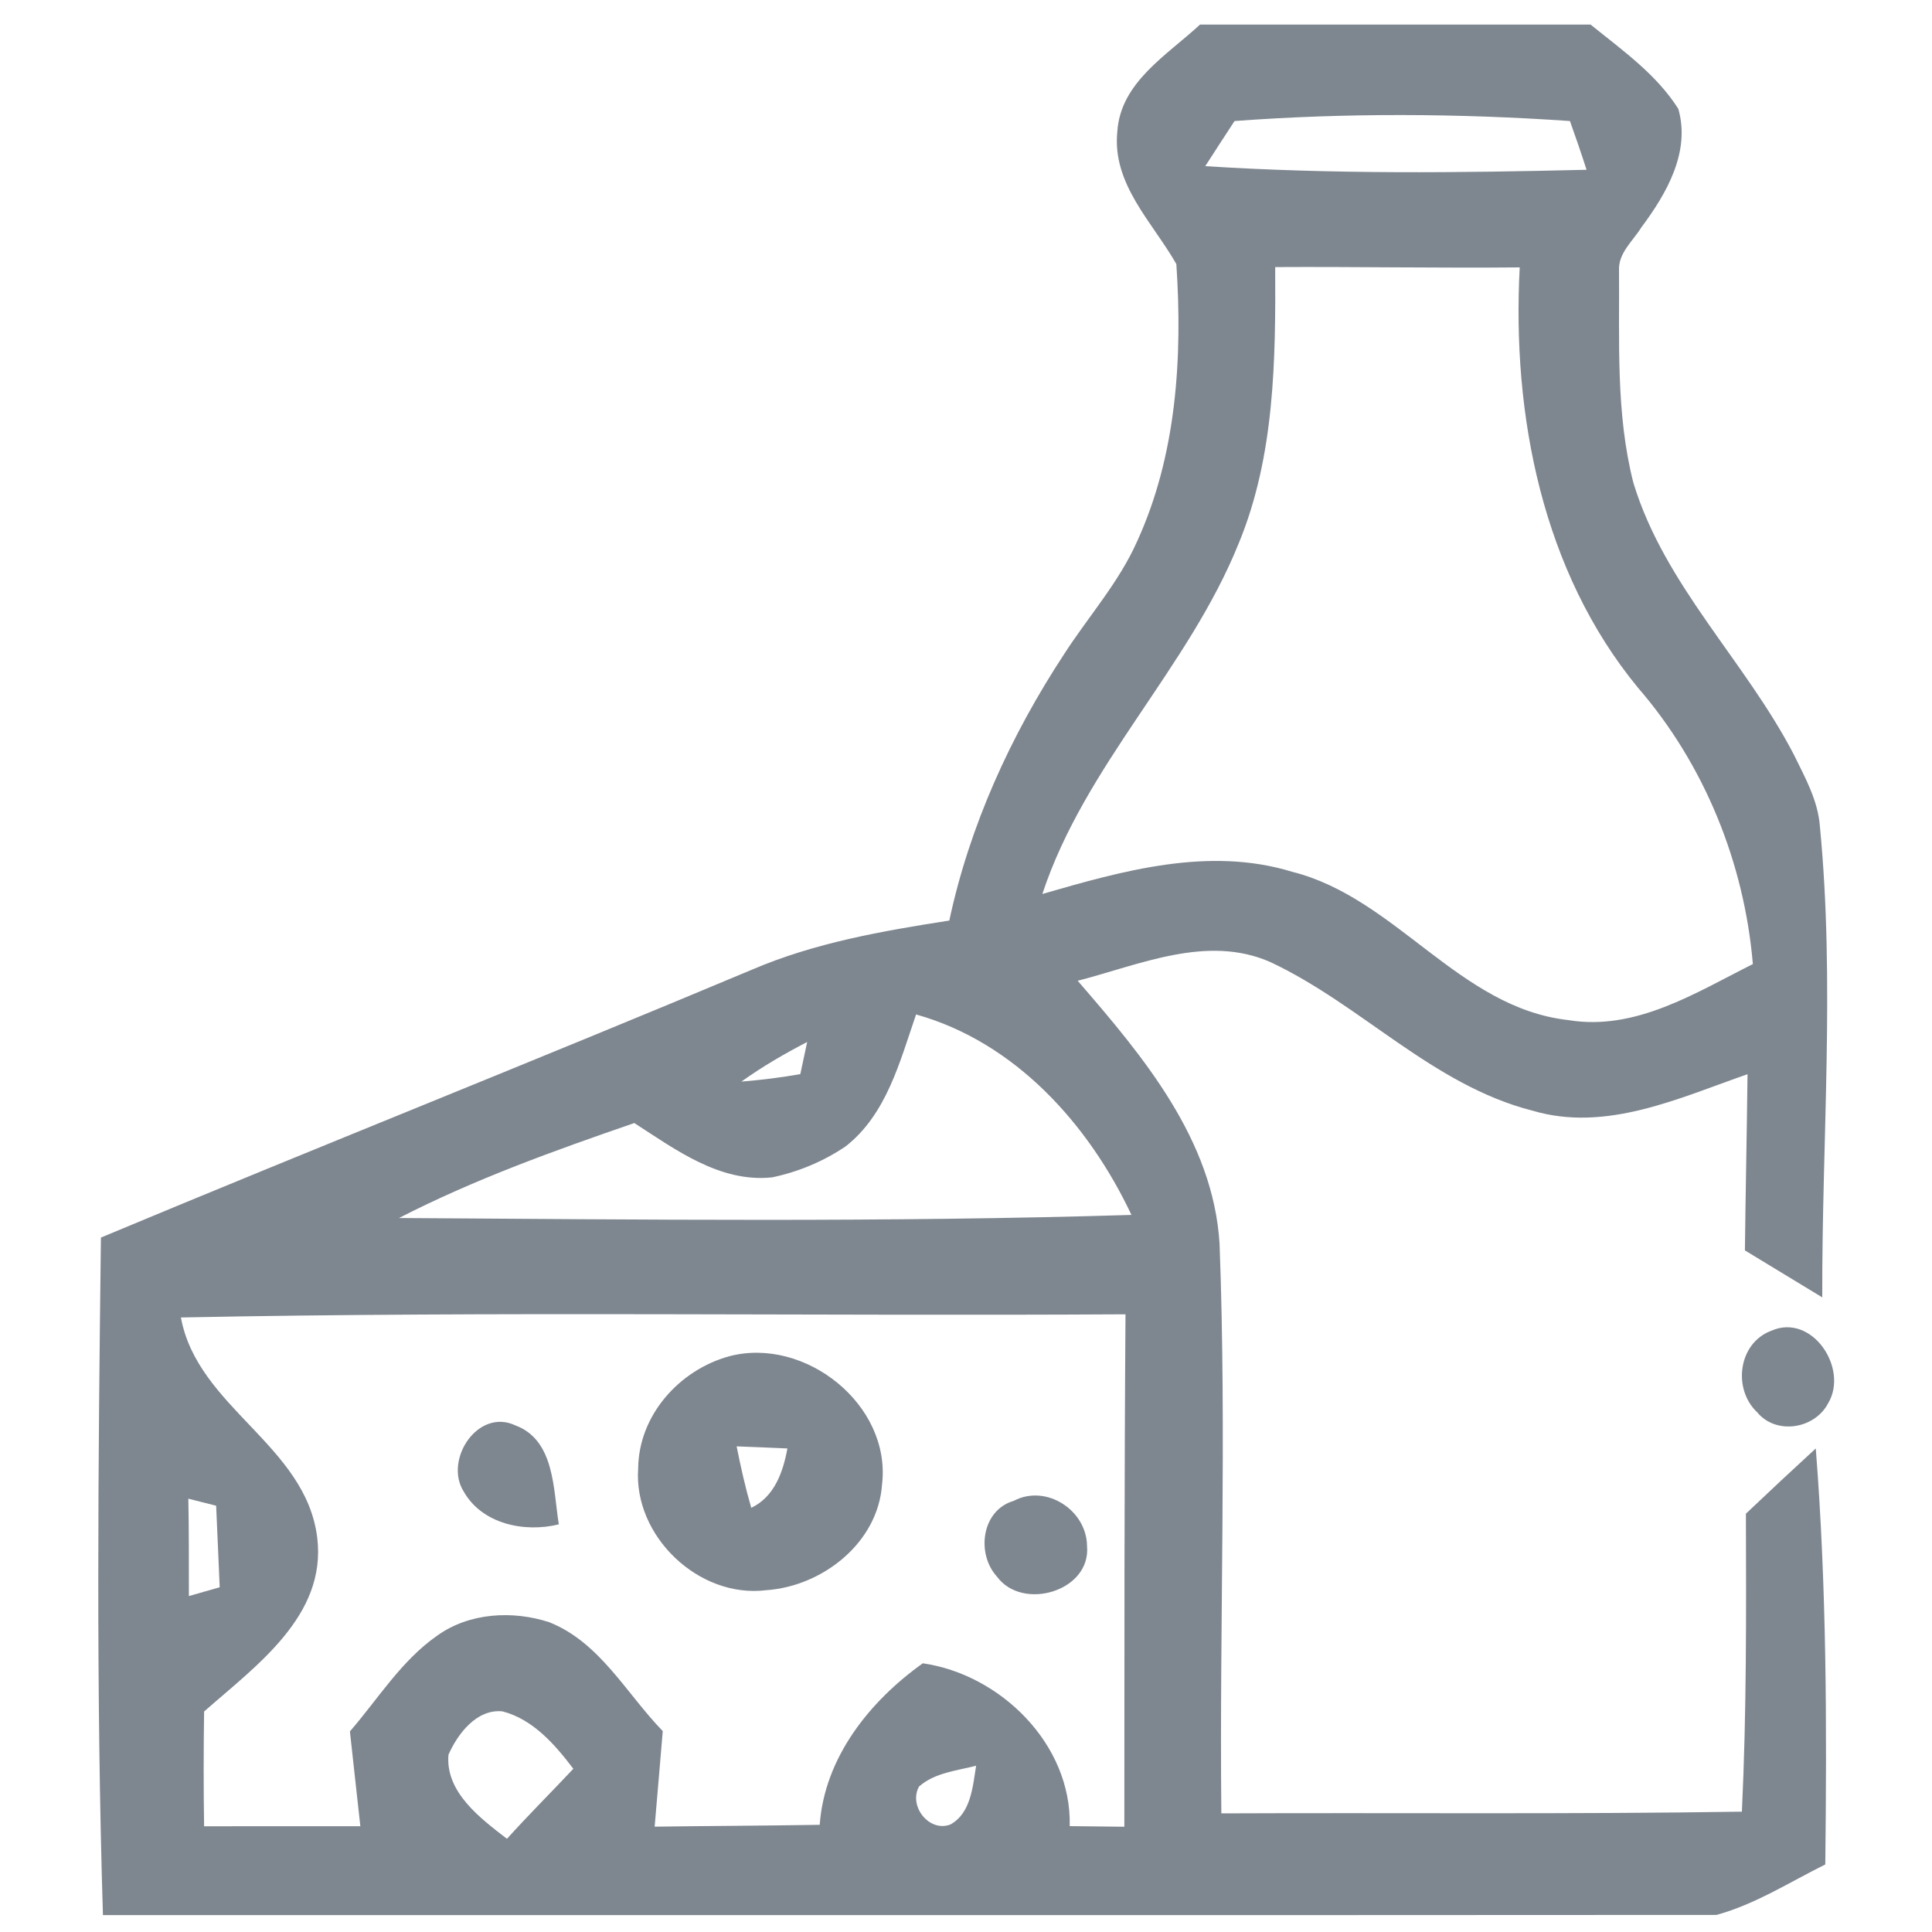 <?xml version="1.0" encoding="UTF-8" ?>
<!DOCTYPE svg PUBLIC "-//W3C//DTD SVG 1.1//EN" "http://www.w3.org/Graphics/SVG/1.1/DTD/svg11.dtd">
<svg width="250pt" height="250pt" viewBox="0 0 250 250" version="1.1" xmlns="http://www.w3.org/2000/svg">
<g id="#7b838cf7">
<path fill="#7b838c" opacity="0.97" d=" M 155.28 3.18 C 172.12 3.18 188.97 3.19 205.82 3.18 C 209.88 6.47 214.33 9.59 217.17 14.08 C 218.78 19.67 215.63 25.08 212.40 29.41 C 211.31 31.18 209.39 32.74 209.50 34.99 C 209.57 44.16 209.07 53.51 211.36 62.48 C 215.40 75.77 225.89 85.58 232.16 97.72 C 233.59 100.64 235.24 103.59 235.49 106.90 C 237.46 127.18 235.74 147.56 235.80 167.88 C 232.46 165.86 229.12 163.83 225.79 161.80 C 225.88 154.19 226.04 146.60 226.13 139.00 C 217.27 142.08 207.84 146.55 198.31 143.72 C 185.38 140.43 176.17 130.01 164.36 124.48 C 156.18 120.89 147.47 124.85 139.45 126.91 C 147.90 136.67 156.99 147.46 157.81 160.95 C 158.74 185.51 157.79 210.08 158.04 234.65 C 180.49 234.55 202.95 234.78 225.40 234.43 C 226.01 221.58 225.96 208.72 225.92 195.87 C 228.91 193.03 231.92 190.22 234.96 187.43 C 236.37 205.34 236.40 223.31 236.19 241.26 C 231.58 243.55 227.07 246.44 222.11 247.79 C 152.51 247.84 82.91 247.80 13.32 247.81 C 12.42 218.59 12.70 189.36 13.06 160.14 C 41.09 148.43 69.33 137.22 97.34 125.46 C 105.44 121.99 114.18 120.47 122.84 119.12 C 125.48 106.79 130.80 95.15 137.70 84.64 C 140.84 79.77 144.77 75.39 147.14 70.06 C 152.25 58.90 153.03 46.26 152.22 34.17 C 149.14 28.76 143.89 23.83 144.58 17.04 C 144.99 10.62 151.04 7.13 155.28 3.18 M 159.75 15.66 C 158.48 17.60 157.21 19.55 155.96 21.50 C 172.38 22.55 188.85 22.37 205.30 21.97 C 204.62 19.85 203.90 17.75 203.15 15.66 C 188.71 14.67 174.19 14.59 159.75 15.66 M 165.01 34.56 C 165.07 46.58 164.96 58.99 160.30 70.28 C 153.78 86.49 140.39 98.98 134.88 115.68 C 145.30 112.67 156.45 109.51 167.21 112.81 C 180.69 116.21 188.79 130.42 202.94 132.00 C 211.64 133.44 219.40 128.47 226.82 124.75 C 225.71 111.67 220.57 98.95 211.97 89.01 C 199.56 73.95 195.64 53.68 196.65 34.60 C 186.10 34.70 175.56 34.50 165.01 34.56 M 109.41 148.35 C 106.56 150.28 103.28 151.65 99.91 152.35 C 93.17 153.06 87.43 148.77 82.08 145.32 C 71.73 148.89 61.38 152.60 51.63 157.61 C 83.22 157.81 114.82 158.18 146.41 157.21 C 140.88 145.48 131.37 134.86 118.54 131.27 C 116.44 137.35 114.73 144.20 109.41 148.35 M 95.93 139.96 C 98.48 139.75 101.03 139.44 103.56 138.99 C 103.85 137.60 104.15 136.21 104.45 134.83 C 101.50 136.36 98.63 138.03 95.93 139.96 M 23.41 170.48 C 25.54 182.13 39.58 186.99 41.05 198.98 C 42.29 209.10 33.08 215.58 26.41 221.47 C 26.34 226.42 26.33 231.37 26.41 236.32 C 33.15 236.30 39.89 236.32 46.63 236.31 C 46.18 232.22 45.72 228.13 45.28 224.04 C 48.94 219.82 51.93 214.88 56.59 211.64 C 60.74 208.67 66.35 208.37 71.09 209.92 C 77.65 212.54 81.05 219.16 85.76 224.00 C 85.43 228.12 85.05 232.24 84.71 236.37 C 91.83 236.27 98.95 236.25 106.07 236.13 C 106.70 227.41 112.54 220.13 119.41 215.23 C 129.43 216.67 138.69 225.68 138.42 236.30 C 140.78 236.32 143.13 236.36 145.49 236.38 C 145.50 214.28 145.48 192.17 145.64 170.07 C 104.90 170.31 64.15 169.66 23.41 170.48 M 24.37 193.93 C 24.46 198.13 24.43 202.33 24.44 206.53 C 25.77 206.14 27.10 205.76 28.43 205.39 C 28.28 201.88 28.12 198.36 27.97 194.84 C 26.77 194.54 25.57 194.24 24.37 193.93 M 58.03 227.06 C 57.61 231.90 62.16 235.29 65.60 237.94 C 68.39 234.85 71.34 231.91 74.19 228.88 C 71.81 225.75 68.99 222.48 65.02 221.45 C 61.68 221.11 59.23 224.35 58.03 227.06 M 118.92 231.18 C 117.52 233.73 120.27 237.14 122.98 236.09 C 125.65 234.62 125.88 231.15 126.31 228.48 C 123.79 229.14 120.95 229.38 118.92 231.18 Z" />
<path fill="#7b838c" opacity="0.97" d=" M 229.20 172.20 C 234.47 169.87 239.26 177.08 236.56 181.58 C 234.82 184.92 229.83 185.72 227.37 182.74 C 224.18 179.73 224.93 173.79 229.20 172.20 Z" />
<path fill="#7b838c" opacity="0.97" d=" M 94.40 175.49 C 104.18 172.94 115.33 181.77 114.14 192.05 C 113.63 199.64 106.42 205.27 99.15 205.77 C 90.41 206.86 81.94 198.75 82.58 190.00 C 82.65 183.12 87.92 177.25 94.40 175.49 M 95.32 187.16 C 95.85 189.83 96.45 192.49 97.21 195.11 C 100.21 193.69 101.33 190.48 101.89 187.43 C 99.70 187.33 97.51 187.24 95.32 187.16 Z" />
<path fill="#7b838c" opacity="0.97" d=" M 60.00 193.00 C 57.42 188.90 61.84 182.15 66.70 184.45 C 71.82 186.36 71.58 192.79 72.31 197.25 C 67.88 198.35 62.39 197.22 60.00 193.00 Z" />
<path fill="#7b838c" opacity="0.97" d=" M 131.18 194.21 C 135.37 191.99 140.61 195.42 140.66 200.04 C 141.20 205.90 132.32 208.51 129.02 204.03 C 126.29 201.06 127.01 195.41 131.18 194.21 Z" />
</g>
</svg>
